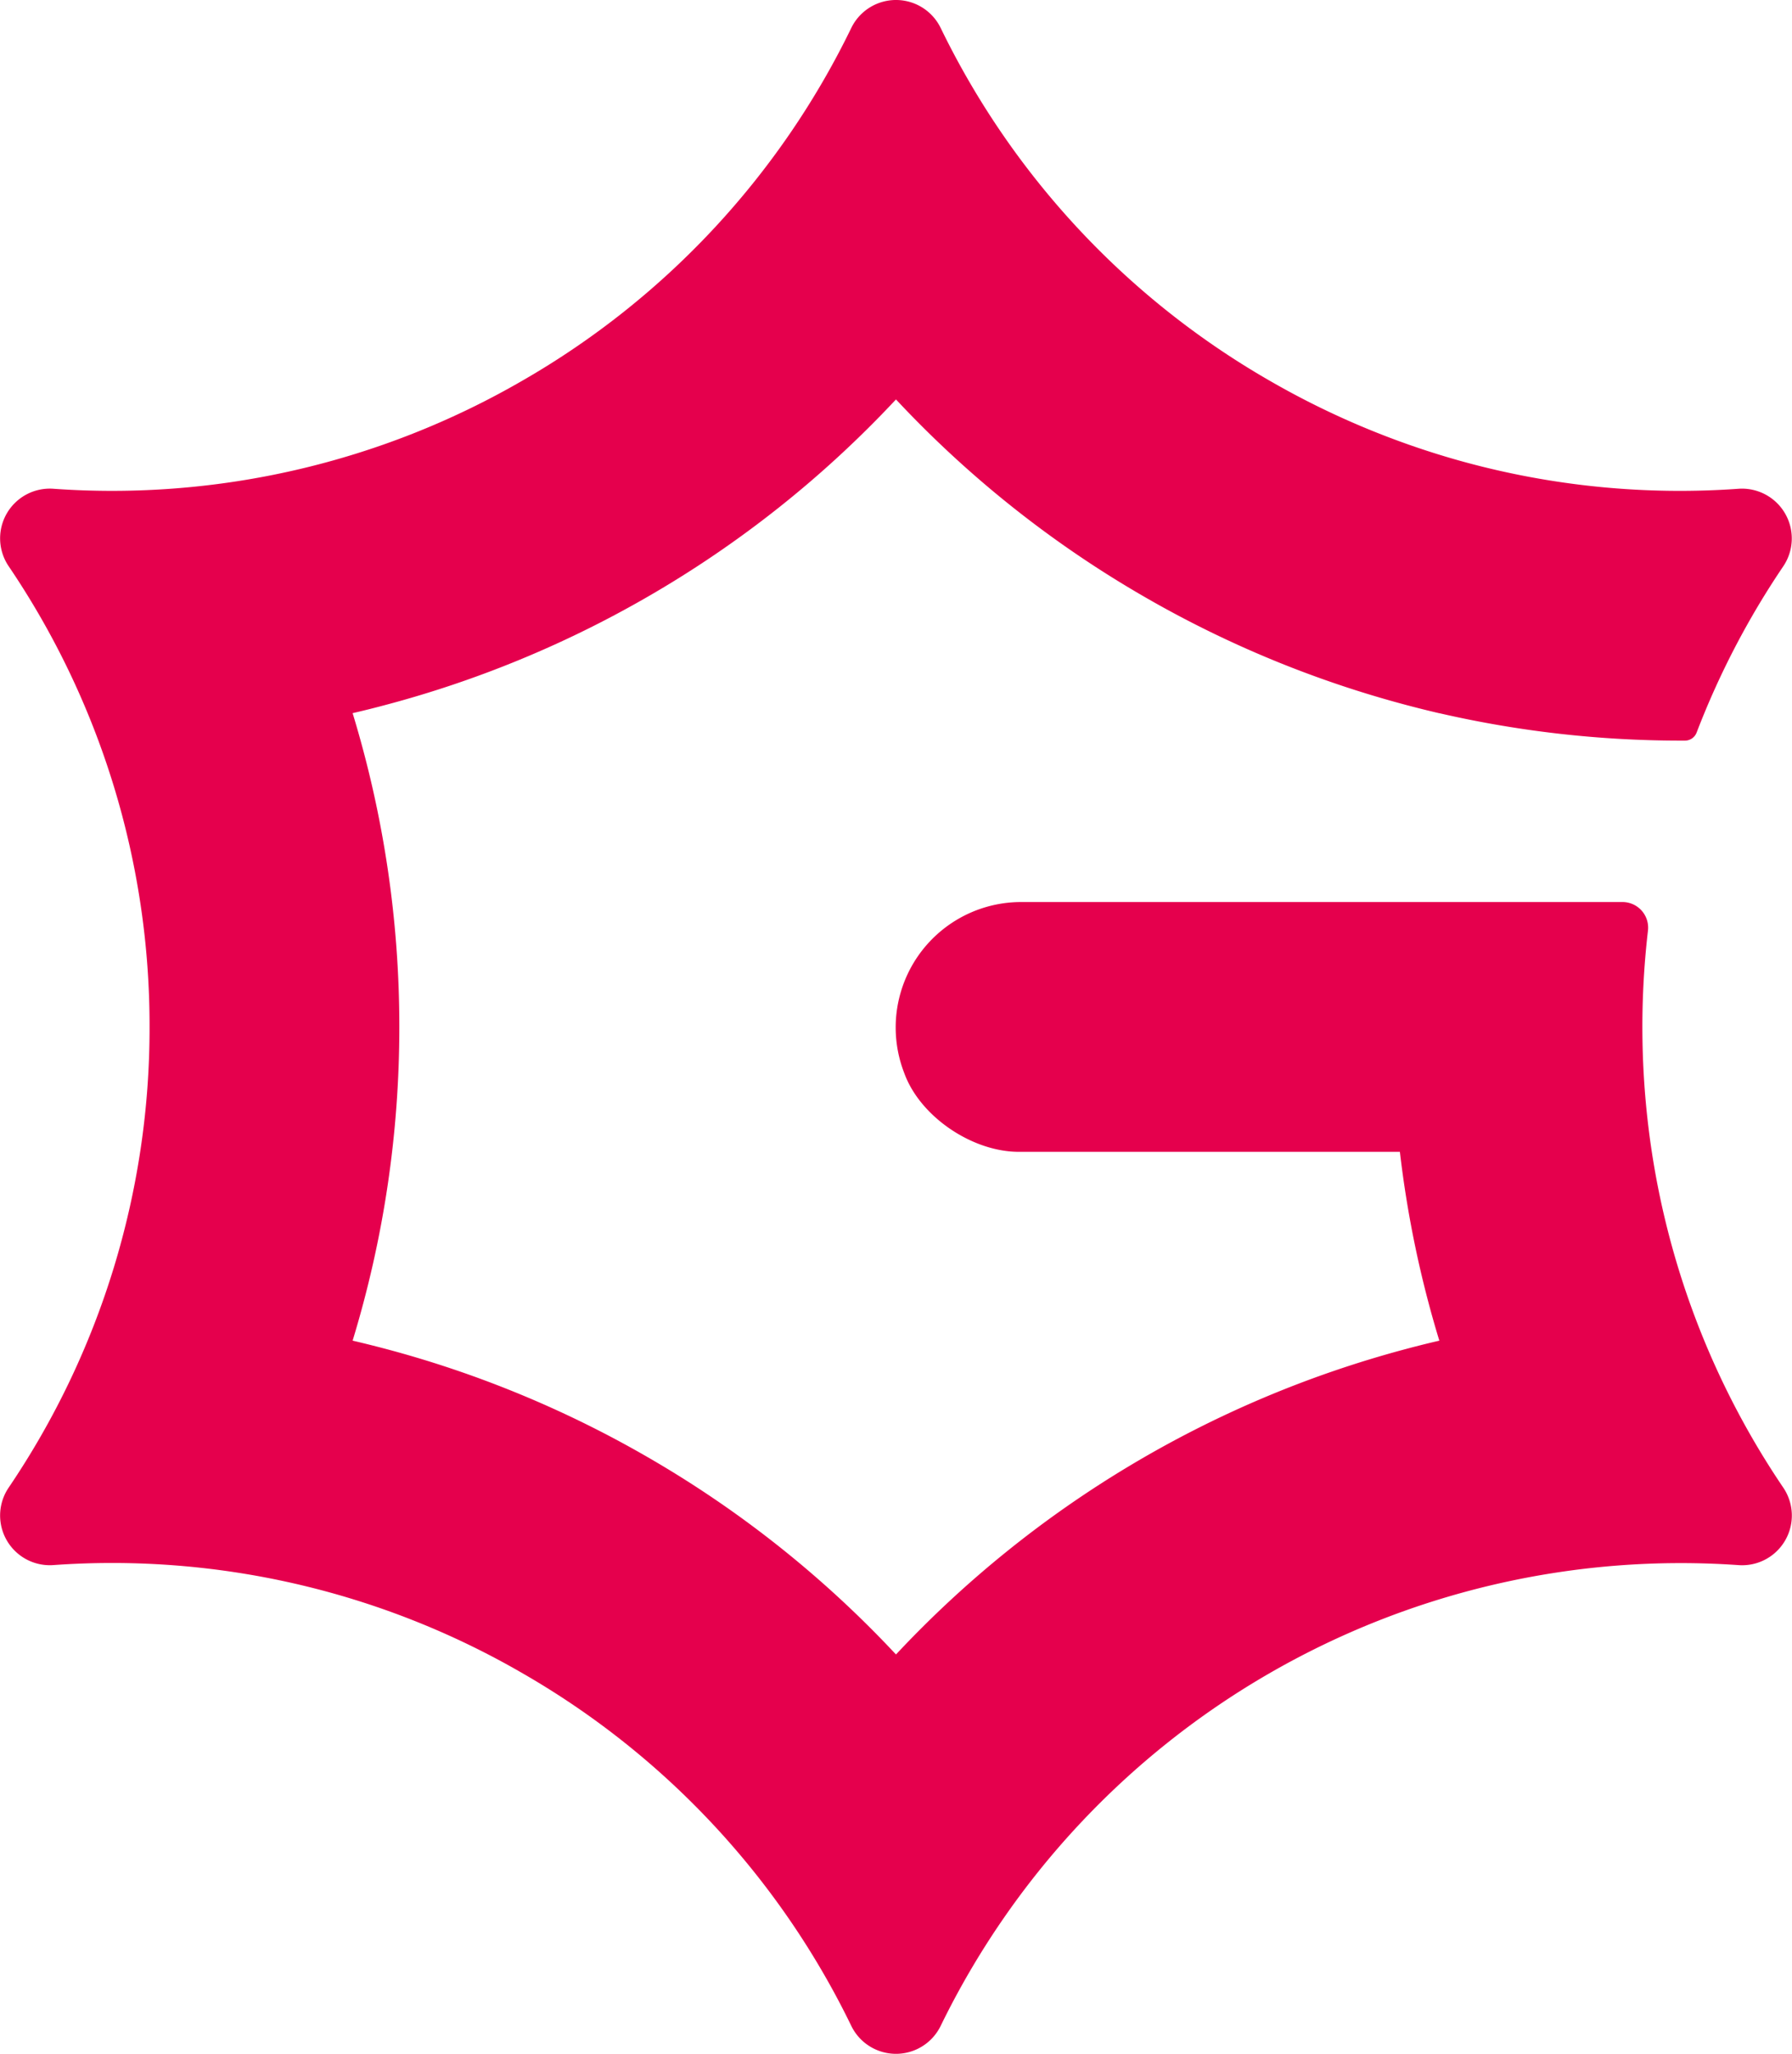 <svg xmlns="http://www.w3.org/2000/svg" width="177.762" height="203.705" viewBox="0 0 177.762 203.705"><path id="Path_531" data-name="Path 531" d="M89.69,106.4c1.556,4.342,6.757,7.837,11.369,7.837h37.806a106.2,106.2,0,0,0,3.913,18.729q-1.611.372-3.21.8A106.909,106.909,0,0,0,88.879,164.09a106.5,106.5,0,0,0-24.634-19.572A106.642,106.642,0,0,0,38.19,133.763q-1.6-.422-3.21-.8a106.512,106.512,0,0,0,4.632-31.117,106.511,106.511,0,0,0-4.632-31.116q1.611-.372,3.21-.8A106.616,106.616,0,0,0,64.245,59.185,106.5,106.5,0,0,0,88.879,39.614a106.52,106.52,0,0,0,24.634,19.571A106.633,106.633,0,0,0,139.568,69.94q1.6.423,3.21.8l.028,0A106.757,106.757,0,0,0,166.8,73.454h.344a1.24,1.24,0,0,0,1.157-.8,81.389,81.389,0,0,1,8.57-16.452,4.94,4.94,0,0,0-4.4-7.728,81.237,81.237,0,0,1-27.377-2.7A81.793,81.793,0,0,1,125.9,37.73,81.261,81.261,0,0,1,93.311,2.768a4.931,4.931,0,0,0-8.864,0A81.259,81.259,0,0,1,51.858,37.73,81.258,81.258,0,0,1,5.286,48.473,4.931,4.931,0,0,0,.854,56.149a81.255,81.255,0,0,1,13.982,45.7,81.258,81.258,0,0,1-13.982,45.7,4.931,4.931,0,0,0,4.432,7.676,81.257,81.257,0,0,1,46.572,10.742,81.259,81.259,0,0,1,32.589,34.961,4.931,4.931,0,0,0,8.864,0,81.684,81.684,0,0,1,79.155-45.7,4.931,4.931,0,0,0,4.448-7.66,81.168,81.168,0,0,1-13.059-33.332,82.586,82.586,0,0,1-.382-21.929,2.542,2.542,0,0,0-2.522-2.844H101.266A12.443,12.443,0,0,0,89.69,106.4" transform="translate(0 0.001)" fill="#e5004d"></path></svg>